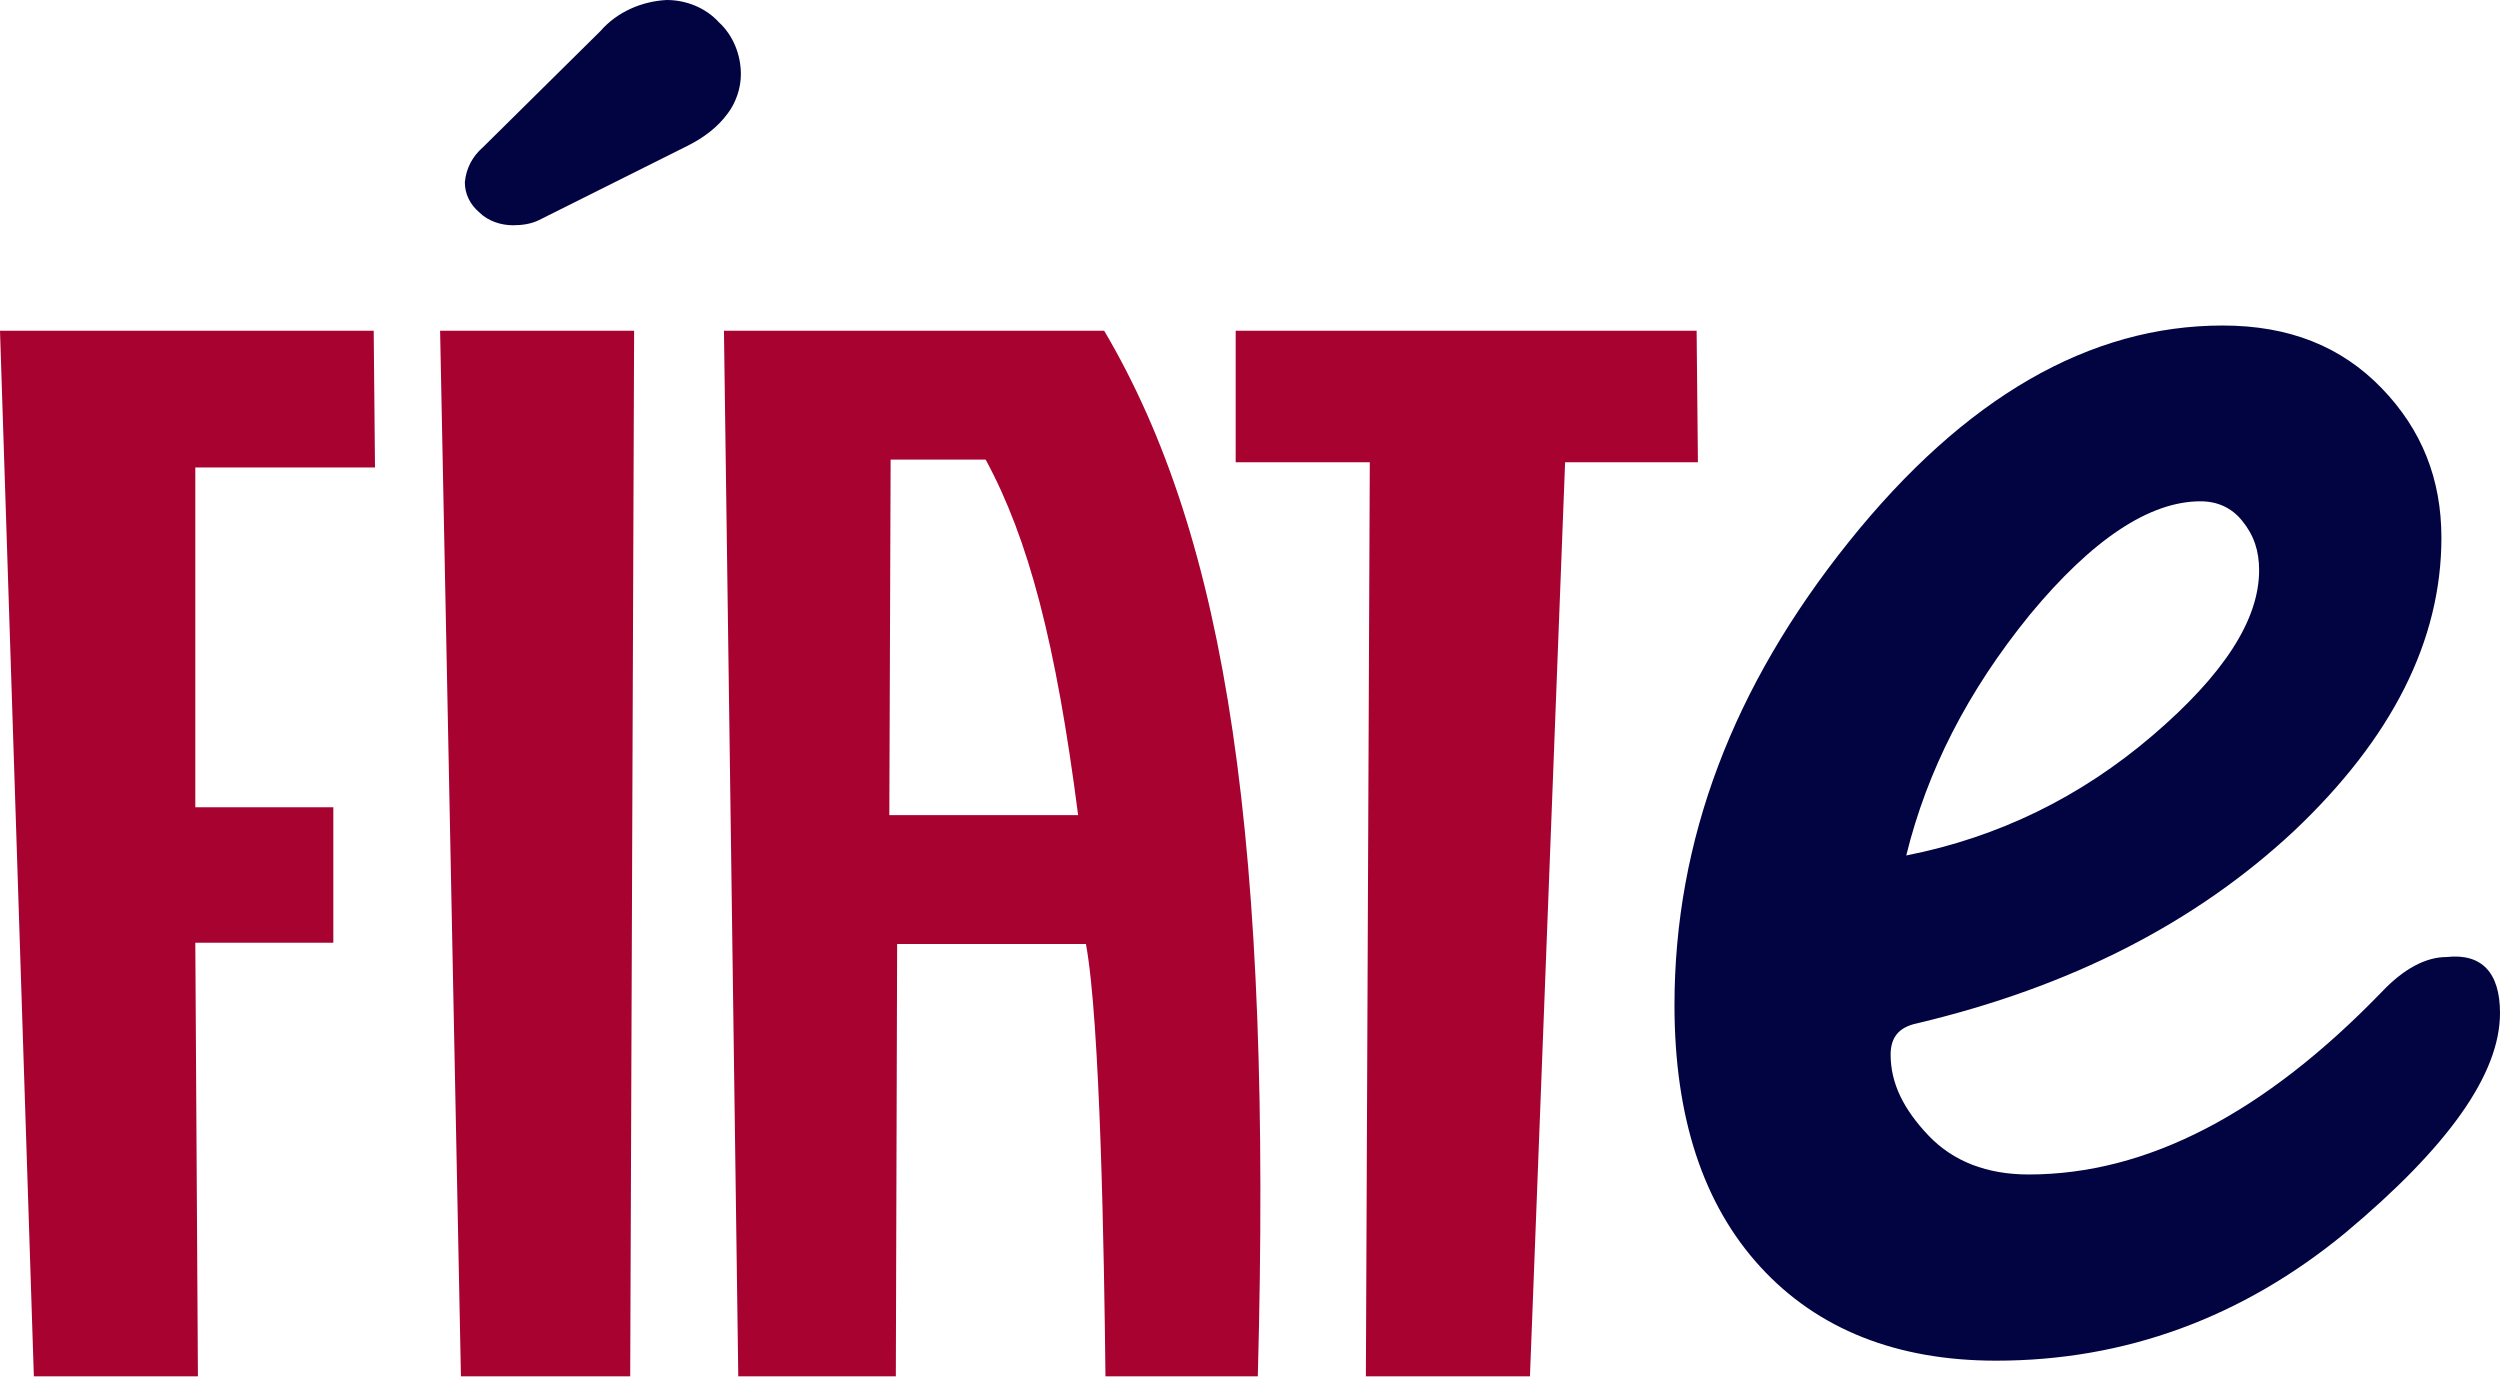 <svg clip-rule="evenodd" fill-rule="evenodd" stroke-linejoin="round" stroke-miterlimit="2" viewBox="0 0 192 106" xmlns="http://www.w3.org/2000/svg"><g fill-rule="nonzero" transform="translate(0 -71.9)"><path d="m192 149.7c0 4.7-4 10.3-11.9 16.9-7.9 6.5-16.9 9.8-26.8 9.8-7.6 0-13.7-2.4-18.1-7.2s-6.6-11.5-6.6-20.1c0-12.7 4.5-24.5 13.4-35.6s18.5-16.6 28.7-16.6c5.1 0 9.1 1.6 12.2 4.8s4.6 7 4.6 11.5c0 7.9-3.8 15.4-11.3 22.5-7.6 7.1-17.2 12-29 14.8-1.4.3-2 1.1-2 2.4 0 2.2 1 4.2 2.9 6.2s4.5 3 7.7 3c9.1 0 18.1-4.7 27.1-14 1.7-1.8 3.4-2.7 5-2.7 2.7-.3 4.1 1.2 4.1 4.3zm-45.6-12.1c7.1-1.4 13.4-4.5 18.9-9.2s8.2-8.9 8.2-12.7c0-1.5-.4-2.7-1.3-3.8-.8-1-1.9-1.5-3.2-1.5-3.9 0-8.3 2.9-13.1 8.7-4.8 5.9-7.9 12-9.5 18.5z" fill="#020441"/><path d="m0 97.3 2.6 80.3h12.6l-.2-33.3h10.6v-10.4h-10.6v-26.1h13.8l-.1-10.5zm33.8 0 1.6 80.3h13l.3-80.3zm61.1 0v10.1h10.3l-.3 70.2h12.6l2.7-70.2h10.2l-.1-10.1zm-26.6 37.2.1-27.3h7.3c3.3 6.1 5.4 14.1 7.1 27.3zm-11.6 43.1h12.1l.1-33.2h14.5c1.1 5.9 1.4 23.9 1.5 33.2h11.7c1.1-41-2.3-64.2-11.8-80.3h-29.2z" fill="#a70230"/><path d="m41.4 88.8c-.6.3-1.3.4-2 .4-.9 0-1.9-.3-2.6-1-.7-.6-1.1-1.4-1.1-2.3.1-1.1.6-2 1.4-2.7l9-8.9c1.3-1.5 3.2-2.3 5.1-2.4 1.5 0 3 .6 4 1.7 1.1 1 1.7 2.5 1.7 4 0 1.1-.4 2.2-1 3-.8 1.1-1.9 1.9-3.1 2.5z" fill="#020441"/></g></svg>